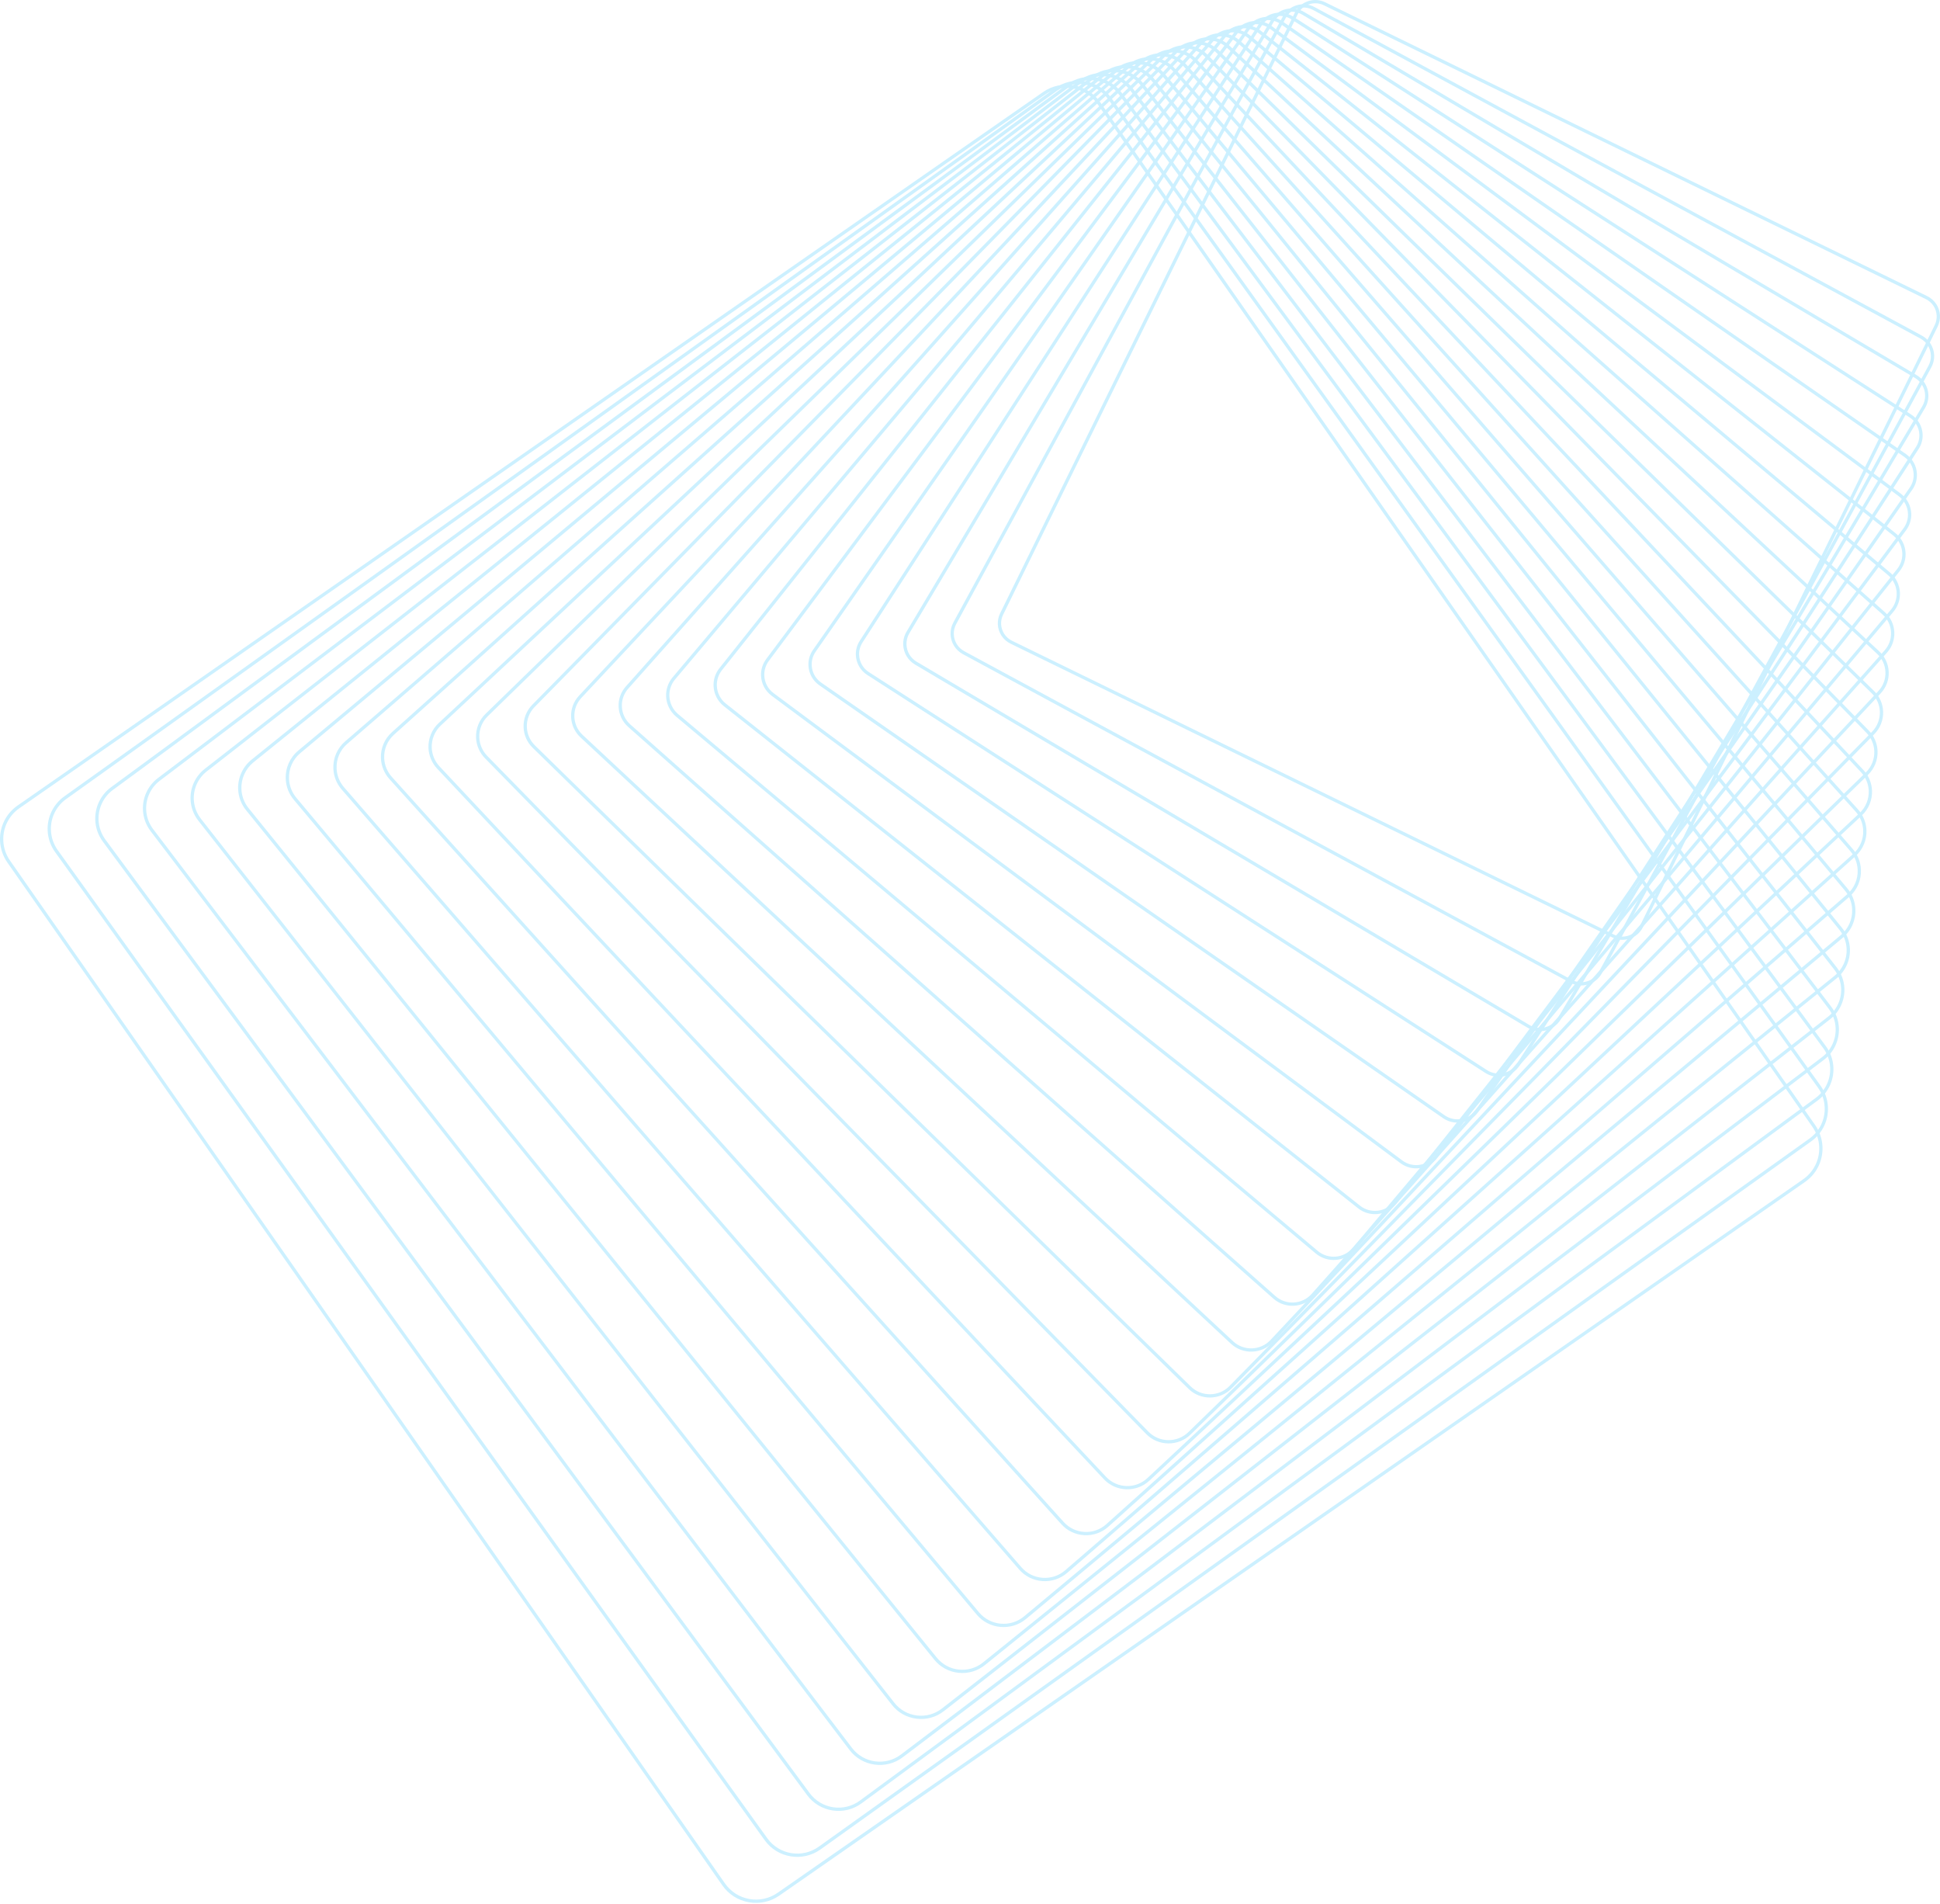 <?xml version="1.0" encoding="UTF-8"?> <svg xmlns="http://www.w3.org/2000/svg" width="1009" height="990" viewBox="0 0 1009 990" fill="none"> <path d="M947.881 596.226C947.701 592.201 946.384 588.319 944.067 585.001L572.208 53.13C568.951 48.465 564.068 45.351 558.456 44.358C552.844 43.365 547.179 44.606 542.508 47.856L9.131 418.857C3.106 423.048 -0.302 429.931 0.021 437.258C0.202 441.283 1.518 445.165 3.835 448.483L375.694 980.354C378.951 985.019 383.834 988.133 389.446 989.126C395.058 990.127 400.723 988.878 405.395 985.628L938.763 614.619C944.789 610.429 948.197 603.553 947.881 596.226ZM1.721 437.168C1.428 430.428 4.565 424.093 10.109 420.242L543.486 49.24C547.781 46.246 552.995 45.103 558.155 46.02C563.316 46.938 567.807 49.805 570.801 54.093L942.668 585.964C944.804 589.019 946.015 592.584 946.173 596.286C946.467 603.034 943.33 609.361 937.793 613.22L404.417 984.214C400.113 987.208 394.908 988.344 389.739 987.433C384.579 986.516 380.087 983.649 377.086 979.361L5.227 447.49C3.09 444.443 1.879 440.869 1.721 437.168Z" fill="#CCF0FF"></path> <path d="M950.717 575.643C950.544 571.626 949.205 567.766 946.843 564.479L577.783 50.655C574.548 46.148 569.741 43.169 564.256 42.267C558.772 41.364 553.258 42.643 548.737 45.878L33.461 414.08C27.721 418.18 24.478 424.838 24.779 431.88C24.959 435.897 26.291 439.764 28.653 443.051L397.714 956.875C404.394 966.181 417.431 968.325 426.76 961.66L942.043 593.45C947.783 589.35 951.033 582.692 950.717 575.643ZM26.494 431.804C26.208 425.335 29.187 419.226 34.461 415.457L549.737 47.262C553.882 44.298 558.945 43.117 563.978 43.944C569.018 44.772 573.427 47.51 576.398 51.648L945.459 565.472C947.625 568.489 948.851 572.032 949.017 575.718C949.303 582.188 946.324 588.296 941.05 592.058L425.774 960.268C417.205 966.384 405.244 964.421 399.113 955.882L30.053 442.058C27.886 439.041 26.652 435.498 26.494 431.804Z" fill="#CCF0FF"></path> <path d="M953.568 555.068C953.395 551.05 952.033 547.206 949.626 543.956L583.364 48.187C576.721 39.197 563.985 37.279 554.972 43.899L57.797 409.303C52.335 413.313 49.258 419.745 49.551 426.508C49.724 430.525 51.086 434.37 53.486 437.62L419.748 933.389C422.967 937.744 427.692 940.588 433.056 941.393C438.42 942.206 443.776 940.882 448.139 937.677L945.33 572.273C950.784 568.263 953.869 561.831 953.568 555.068ZM51.267 426.441C50.996 420.249 53.817 414.351 58.812 410.68L555.988 45.276C564.241 39.205 575.909 40.973 581.995 49.203L948.257 544.972C950.461 547.951 951.71 551.472 951.868 555.15C952.138 561.342 949.317 567.232 944.315 570.904L447.146 936.315C443.144 939.257 438.239 940.46 433.327 939.723C428.414 938.986 424.088 936.375 421.139 932.388L54.878 436.619C52.673 433.64 51.425 430.119 51.267 426.441Z" fill="#CCF0FF"></path> <path d="M956.419 534.492C956.246 530.475 954.862 526.653 952.41 523.434L588.954 45.72C585.757 41.522 581.115 38.813 575.879 38.099C570.643 37.384 565.437 38.746 561.224 41.936L82.149 404.549C76.973 408.468 74.054 414.675 74.34 421.152C74.52 425.169 75.897 428.991 78.35 432.211L441.813 909.932C448.41 918.599 460.853 920.306 469.542 913.724L948.61 551.095C953.786 547.184 956.705 540.977 956.419 534.492ZM76.032 421.077C75.777 415.156 78.447 409.484 83.172 405.903L562.247 43.29C566.099 40.378 570.854 39.13 575.638 39.784C580.423 40.438 584.666 42.913 587.585 46.75L951.055 524.472C953.29 527.413 954.561 530.904 954.719 534.575C954.975 540.496 952.312 546.168 947.58 549.749L468.504 912.362C460.56 918.373 449.193 916.823 443.167 908.901L79.704 431.18C77.462 428.238 76.198 424.748 76.032 421.077Z" fill="#CCF0FF"></path> <path d="M959.279 513.917C959.098 509.9 957.691 506.093 955.201 502.911L594.537 43.252C591.362 39.205 586.795 36.632 581.687 36.015C576.572 35.391 571.524 36.797 567.462 39.965L106.493 399.779C101.596 403.601 98.835 409.582 99.106 415.78C99.279 419.798 100.693 423.604 103.183 426.787L463.848 886.453C467.023 890.5 471.589 893.073 476.705 893.69C481.82 894.314 486.868 892.915 490.923 889.748L951.899 529.926C956.789 526.104 959.549 520.124 959.279 513.917ZM100.806 415.705C100.558 410.048 103.078 404.594 107.539 401.111L568.507 41.296C572.208 38.407 576.813 37.129 581.469 37.7C586.133 38.264 590.294 40.612 593.19 44.298L953.855 503.972C956.127 506.868 957.413 510.336 957.571 514C957.819 519.65 955.299 525.104 950.838 528.594L489.862 888.409C486.161 891.298 481.557 892.569 476.9 892.005C472.236 891.441 468.076 889.094 465.18 885.407L104.515 425.741C102.251 422.837 100.964 419.369 100.806 415.705Z" fill="#CCF0FF"></path> <path d="M962.145 493.342C961.972 489.317 960.527 485.533 957.985 482.396L600.119 40.777C593.611 32.743 581.755 31.494 573.698 37.986L130.823 395.01C126.204 398.726 123.608 404.489 123.864 410.409C124.037 414.434 125.474 418.218 128.017 421.355L485.89 862.967C489.042 866.863 493.534 869.293 498.521 869.82C503.516 870.347 508.414 868.91 512.311 865.758L955.179 508.749C959.798 505.025 962.401 499.27 962.145 493.342ZM125.564 410.341C125.331 404.955 127.693 399.719 131.891 396.334L574.766 39.31C582.094 33.405 592.866 34.541 598.787 41.845L956.661 483.472C958.97 486.323 960.279 489.761 960.437 493.417C960.67 498.804 958.308 504.04 954.11 507.425L511.235 864.449C507.684 867.315 503.231 868.624 498.702 868.142C494.165 867.661 490.081 865.449 487.222 861.913L129.348 420.294C127.031 417.443 125.722 413.998 125.564 410.341Z" fill="#CCF0FF"></path> <path d="M965.003 472.767C964.83 468.742 963.363 464.98 960.767 461.873L605.7 38.309C602.563 34.571 598.162 32.276 593.294 31.84C588.427 31.403 583.68 32.893 579.934 36.015L155.159 390.24C150.75 393.919 148.365 399.313 148.614 405.045C148.787 409.077 150.254 412.839 152.857 415.938L507.924 839.502C514.394 847.221 525.949 848.244 533.69 841.797L958.465 487.572C962.874 483.893 965.259 478.499 965.003 472.767ZM150.321 404.977C150.096 399.779 152.255 394.889 156.249 391.556L581.025 37.324C584.425 34.488 588.728 33.149 593.137 33.54C597.552 33.931 601.54 36.015 604.383 39.408L959.458 462.964C961.813 465.778 963.145 469.186 963.303 472.834C963.528 478.033 961.362 482.93 957.367 486.255L532.592 840.488C525.573 846.341 515.101 845.408 509.233 838.411L154.166 414.848C151.811 412.041 150.479 408.626 150.321 404.977Z" fill="#CCF0FF"></path> <path d="M967.877 452.192C967.704 448.159 966.199 444.413 963.544 441.351L611.282 35.842C608.168 32.261 603.842 30.102 599.103 29.764C594.356 29.425 589.767 30.952 586.178 34.059L179.511 385.486C175.373 389.059 173.146 394.235 173.379 399.689C173.56 403.721 175.05 407.468 177.705 410.53L529.982 816.038C533.089 819.627 537.422 821.786 542.161 822.124C546.901 822.455 551.497 820.936 555.086 817.829L961.746 466.395C965.883 462.821 968.118 457.646 967.877 452.192ZM175.072 399.614C174.854 394.679 176.878 389.999 180.609 386.772L587.284 35.338C590.534 32.525 594.679 31.148 598.975 31.456C603.263 31.765 607.175 33.713 609.988 36.956L962.257 442.464C964.657 445.233 966.011 448.618 966.169 452.267C966.387 457.202 964.364 461.881 960.632 465.108L553.965 816.542C550.715 819.349 546.562 820.725 542.274 820.424C537.986 820.123 534.082 818.167 531.261 814.933L178.992 409.416C176.584 406.648 175.23 403.255 175.072 399.614Z" fill="#CCF0FF"></path> <path d="M970.751 431.616C970.578 427.629 969.006 423.8 966.327 420.828L616.857 33.367C613.765 29.936 609.515 27.913 604.895 27.672C600.276 27.431 595.838 28.996 592.4 32.081L203.833 380.716C199.973 384.177 197.889 389.134 198.115 394.318C198.288 398.305 199.861 402.134 202.539 405.105L552.009 792.567C555.101 795.99 559.344 798.013 563.971 798.262C568.59 798.502 573.028 796.938 576.466 793.853L965.034 445.21C968.893 441.75 970.977 436.792 970.751 431.616ZM199.823 394.242C199.62 389.571 201.501 385.102 204.976 381.98L593.551 33.344C596.65 30.561 600.645 29.154 604.813 29.372C608.973 29.59 612.802 31.411 615.593 34.503L965.064 421.972C967.478 424.65 968.893 428.103 969.051 431.692C969.254 436.363 967.373 440.832 963.898 443.954L575.323 792.589C572.223 795.365 568.229 796.78 564.061 796.561C559.901 796.343 556.072 794.523 553.281 791.431L203.81 403.969C201.395 401.291 199.973 397.838 199.823 394.242Z" fill="#CCF0FF"></path> <path d="M973.639 411.041C973.466 407.046 971.856 403.232 969.11 400.306L622.438 30.899C619.369 27.627 615.201 25.738 610.702 25.596C606.211 25.445 601.923 27.055 598.643 30.117L228.168 375.954C224.572 379.309 222.639 384.041 222.85 388.954C223.023 392.948 224.633 396.762 227.378 399.689L574.05 769.095C580.392 775.851 591.067 776.204 597.845 769.877L968.32 424.04C971.916 420.685 973.849 415.946 973.639 411.041ZM224.557 388.878C224.369 384.47 226.107 380.212 229.334 377.195L599.809 31.358C602.758 28.605 606.61 27.16 610.649 27.296C614.689 27.431 618.436 29.124 621.197 32.065L967.861 401.472C970.329 404.097 971.773 407.52 971.931 411.116C972.119 415.525 970.381 419.783 967.154 422.799L596.679 768.636C590.593 774.323 580.994 774.008 575.299 767.937L228.627 398.523C226.16 395.897 224.715 392.474 224.557 388.878Z" fill="#CCF0FF"></path> <path d="M976.528 390.458C976.355 386.449 974.708 382.657 971.894 379.783L628.021 28.424C621.717 21.985 611.343 21.864 604.888 28.146L252.513 371.192C249.188 374.434 247.39 378.948 247.593 383.59C247.766 387.6 249.414 391.399 252.228 394.272L596.101 745.631C602.398 752.071 612.779 752.199 619.234 745.91L971.608 402.856C974.934 399.614 976.724 395.1 976.528 390.458ZM249.294 383.515C249.113 379.362 250.715 375.315 253.695 372.411L606.061 29.365C611.847 23.738 621.145 23.851 626.787 29.613L970.668 380.972C973.188 383.545 974.663 386.945 974.821 390.534C975.001 394.694 973.399 398.734 970.412 401.637L618.045 744.683C612.26 750.311 602.962 750.198 597.32 744.435L253.446 393.076C250.926 390.503 249.452 387.103 249.294 383.515Z" fill="#CCF0FF"></path> <path d="M979.424 369.883C979.243 365.851 977.558 362.082 974.669 359.253L633.595 25.95C627.335 19.833 617.247 19.939 611.116 26.183L276.842 366.438C273.772 369.56 272.125 373.855 272.313 378.226C272.486 382.258 274.179 386.035 277.067 388.856L618.142 722.16C624.402 728.276 634.49 728.171 640.621 721.927L974.895 381.679C977.965 378.557 979.612 374.254 979.424 369.883ZM274.021 378.151C273.848 374.246 275.322 370.417 278.06 367.626L612.327 27.371C617.804 21.797 626.809 21.707 632.391 27.168L973.473 360.472C976.054 362.992 977.558 366.362 977.716 369.958C977.882 373.855 976.407 377.692 973.669 380.483L639.402 720.738C633.926 726.312 624.921 726.403 619.331 720.934L278.256 387.63C275.683 385.117 274.179 381.747 274.021 378.151Z" fill="#CCF0FF"></path> <path d="M982.328 349.308C982.147 345.253 980.417 341.507 977.446 338.738L639.169 23.482C636.152 20.676 632.225 19.201 628.103 19.345C623.98 19.48 620.166 21.218 617.345 24.219L301.179 361.676C298.32 364.723 296.853 368.695 297.033 372.862C297.214 376.917 298.944 380.671 301.916 383.44L640.192 698.688C646.406 704.481 656.201 704.15 662.009 697.951L978.183 360.495C981.034 357.448 982.509 353.476 982.328 349.308ZM298.734 372.787C298.576 369.078 299.877 365.55 302.42 362.834L618.594 25.385C621.092 22.715 624.492 21.172 628.156 21.045C631.819 20.917 635.317 22.226 637.996 24.723L976.28 339.972C978.928 342.44 980.462 345.772 980.62 349.383C980.778 353.085 979.477 356.62 976.934 359.329L660.76 696.785C655.592 702.299 646.888 702.593 641.351 697.439L303.074 382.183C300.434 379.731 298.899 376.391 298.734 372.787Z" fill="#CCF0FF"></path> <path d="M985.239 328.733C985.058 324.655 983.276 320.916 980.214 318.208L644.743 21.007C638.567 15.538 629.073 16.094 623.581 22.256L325.507 356.914C322.912 359.833 321.565 363.586 321.738 367.491C321.919 371.568 323.702 375.307 326.756 378.015L662.242 675.224C668.418 680.693 677.912 680.129 683.404 673.968L981.47 339.31C984.073 336.391 985.412 332.637 985.239 328.733ZM323.446 367.416C323.296 363.955 324.484 360.63 326.786 358.042L624.86 23.384C629.728 17.922 638.138 17.426 643.615 22.271L979.085 319.48C981.794 321.879 983.373 325.189 983.531 328.808C983.682 332.261 982.493 335.594 980.191 338.182L682.125 672.839C677.257 678.301 668.854 678.798 663.37 673.945L327.892 376.744C325.184 374.344 323.604 371.034 323.446 367.416Z" fill="#CCF0FF"></path> <path d="M988.166 308.157C987.985 304.102 986.105 300.288 982.998 297.685L650.318 18.532C647.339 16.034 643.57 14.845 639.703 15.176C635.829 15.507 632.323 17.328 629.818 20.292L349.852 352.159C347.497 354.95 346.286 358.493 346.444 362.127C346.617 366.174 348.506 369.996 351.613 372.606L684.292 651.752C690.431 656.906 699.624 656.108 704.792 649.992L984.758 318.125C987.113 315.334 988.324 311.798 988.166 308.157ZM348.144 362.052C348.002 358.839 349.07 355.71 351.146 353.25L631.12 21.39C633.324 18.772 636.423 17.17 639.839 16.877C643.262 16.583 646.587 17.629 649.212 19.833L981.899 298.987C984.645 301.289 986.3 304.659 986.458 308.232C986.601 311.445 985.533 314.567 983.457 317.034L703.483 648.901C698.924 654.303 690.807 655.002 685.39 650.458L352.711 371.312C349.965 369.003 348.302 365.625 348.144 362.052Z" fill="#CCF0FF"></path> <path d="M991.1 287.574C990.927 283.489 988.978 279.69 985.766 277.155L655.885 16.056C652.929 13.717 649.242 12.671 645.496 13.1C641.75 13.529 638.394 15.387 636.047 18.336L374.174 347.404C372.06 350.06 370.976 353.385 371.127 356.763C371.307 360.848 373.248 364.647 376.453 367.182L706.342 628.288C712.435 633.11 721.335 632.087 726.18 626.009L988.053 296.94C990.159 294.285 991.243 290.96 991.1 287.574ZM372.835 356.688C372.707 353.716 373.655 350.79 375.513 348.457L637.386 19.397C639.448 16.809 642.397 15.169 645.692 14.793C648.987 14.416 652.229 15.334 654.824 17.388L984.705 278.487C987.526 280.721 989.234 284.054 989.392 287.65C989.52 290.621 988.572 293.54 986.714 295.88L724.848 624.948C720.59 630.297 712.766 631.2 707.402 626.949L377.521 365.85C374.7 363.624 372.993 360.284 372.835 356.688Z" fill="#CCF0FF"></path> <path d="M994.041 266.999C993.861 262.869 991.852 259.093 988.534 256.625L661.46 13.582C655.404 9.083 646.797 10.339 642.284 16.38L398.518 342.65C396.637 345.163 395.674 348.277 395.817 351.399C395.998 355.529 398.006 359.306 401.324 361.773L728.391 604.825C734.447 609.323 743.053 608.067 747.567 602.034L991.34 275.756C993.221 273.236 994.176 270.129 994.041 266.999ZM397.517 351.332C397.397 348.593 398.239 345.87 399.879 343.666L643.653 17.396C647.602 12.107 655.133 11.009 660.444 14.951L987.519 257.995C990.423 260.154 992.183 263.464 992.341 267.075C992.461 269.813 991.619 272.529 989.971 274.741L746.198 601.01C742.248 606.299 734.718 607.397 729.414 603.455L402.332 360.404C399.428 358.253 397.675 354.943 397.517 351.332Z" fill="#CCF0FF"></path> <path d="M996.998 246.416C996.817 242.249 994.741 238.48 991.303 236.102L667.027 11.106C661.008 6.931 652.703 8.421 648.513 14.424L422.84 337.903C421.162 340.31 420.342 343.124 420.47 346.043C420.65 350.218 422.727 353.979 426.157 356.364L750.449 581.36C756.467 585.535 764.772 584.046 768.955 578.043L994.628 254.564C996.306 252.156 997.126 249.343 996.998 246.416ZM422.178 345.967C422.065 343.425 422.779 340.965 424.239 338.873L649.912 15.395C653.561 10.159 660.798 8.865 666.049 12.506L990.332 237.502C993.327 239.578 995.132 242.858 995.29 246.492C995.403 249.034 994.688 251.487 993.221 253.586L767.556 577.065C763.907 582.301 756.67 583.594 751.419 579.953L427.135 354.957C424.149 352.889 422.336 349.601 422.178 345.967Z" fill="#CCF0FF"></path> <path d="M999.969 225.841C999.789 221.673 997.585 217.837 994.071 215.58L672.594 8.631C666.613 4.78 658.609 6.502 654.749 12.468L447.184 333.148C445.724 335.405 445.01 338.008 445.13 340.679C445.311 344.846 447.515 348.683 451.028 350.94L772.506 557.889C778.487 561.733 786.491 560.017 790.35 554.052L997.923 233.372C999.375 231.115 1000.09 228.512 999.969 225.841ZM446.83 340.604C446.725 338.286 447.342 336.03 448.613 334.066L656.179 13.386C659.526 8.21 666.478 6.72 671.661 10.061L993.146 217.002C996.193 218.965 998.104 222.298 998.262 225.909C998.359 228.226 997.743 230.483 996.479 232.439L788.913 553.126C785.566 558.295 778.622 559.792 773.431 556.452L451.946 349.511C448.899 347.555 446.988 344.222 446.83 340.604Z" fill="#CCF0FF"></path> <path d="M1002.96 205.258C1002.77 201.023 1000.49 197.209 996.84 195.05L678.153 6.156C672.21 2.636 664.507 4.592 660.978 10.52L471.513 328.409C470.264 330.508 469.655 332.9 469.76 335.33C469.948 339.558 472.235 343.38 475.876 345.539L794.563 534.425C800.499 537.945 808.21 535.989 811.738 530.061L1001.21 212.172C1002.46 210.081 1003.06 207.681 1002.96 205.258ZM471.468 335.247C471.378 333.156 471.897 331.087 472.98 329.274L662.445 11.385C665.5 6.269 672.15 4.577 677.28 7.616L995.967 196.509C999.119 198.375 1001.1 201.678 1001.26 205.334C1001.35 207.433 1000.83 209.494 999.744 211.307L810.271 529.196C807.217 534.312 800.566 536.004 795.436 532.958L476.749 344.064C473.597 342.198 471.626 338.903 471.468 335.247Z" fill="#CCF0FF"></path> <path d="M1005.97 184.676C1005.78 180.433 1003.35 176.544 999.608 174.52L683.713 3.682C677.815 0.492 670.405 2.681 667.207 8.571L495.842 323.662C494.789 325.603 494.285 327.777 494.383 329.966C494.571 334.209 497.008 338.099 500.74 340.122L816.628 510.961C822.526 514.15 829.929 511.961 833.133 506.071L1004.5 190.98C1005.55 189.039 1006.06 186.858 1005.97 184.676ZM496.083 329.891C496 328.01 496.437 326.137 497.339 324.475L668.712 9.376C671.465 4.313 677.83 2.433 682.908 5.171L998.788 176.017C1002.05 177.785 1004.09 181.05 1004.26 184.751C1004.34 186.632 1003.9 188.505 1003 190.175L831.629 505.266C828.875 510.321 822.511 512.21 817.44 509.464L501.552 338.625C498.287 336.857 496.249 333.592 496.083 329.891Z" fill="#CCF0FF"></path> <path d="M1008.99 164.086C1008.8 159.76 1006.26 155.893 1002.37 153.99L689.272 1.199C683.412 -1.66 676.31 0.77 673.437 6.615L520.164 318.915C519.299 320.683 518.885 322.654 518.968 324.602C519.156 328.928 521.691 332.802 525.596 334.698L838.693 487.489C844.553 490.348 851.655 487.925 854.521 482.073L1007.79 169.78C1008.66 168.012 1009.07 166.041 1008.99 164.086ZM520.683 324.527C520.608 322.857 520.969 321.172 521.714 319.66L674.979 7.368C677.431 2.365 683.51 0.289 688.528 2.734L1001.61 155.524C1004.94 157.149 1007.12 160.459 1007.27 164.161C1007.35 165.831 1007 167.516 1006.25 169.028L852.986 481.328C850.534 486.331 844.455 488.407 839.438 485.962L526.348 333.179C523.015 331.546 520.849 328.236 520.683 324.527Z" fill="#CCF0FF"></path> </svg> 